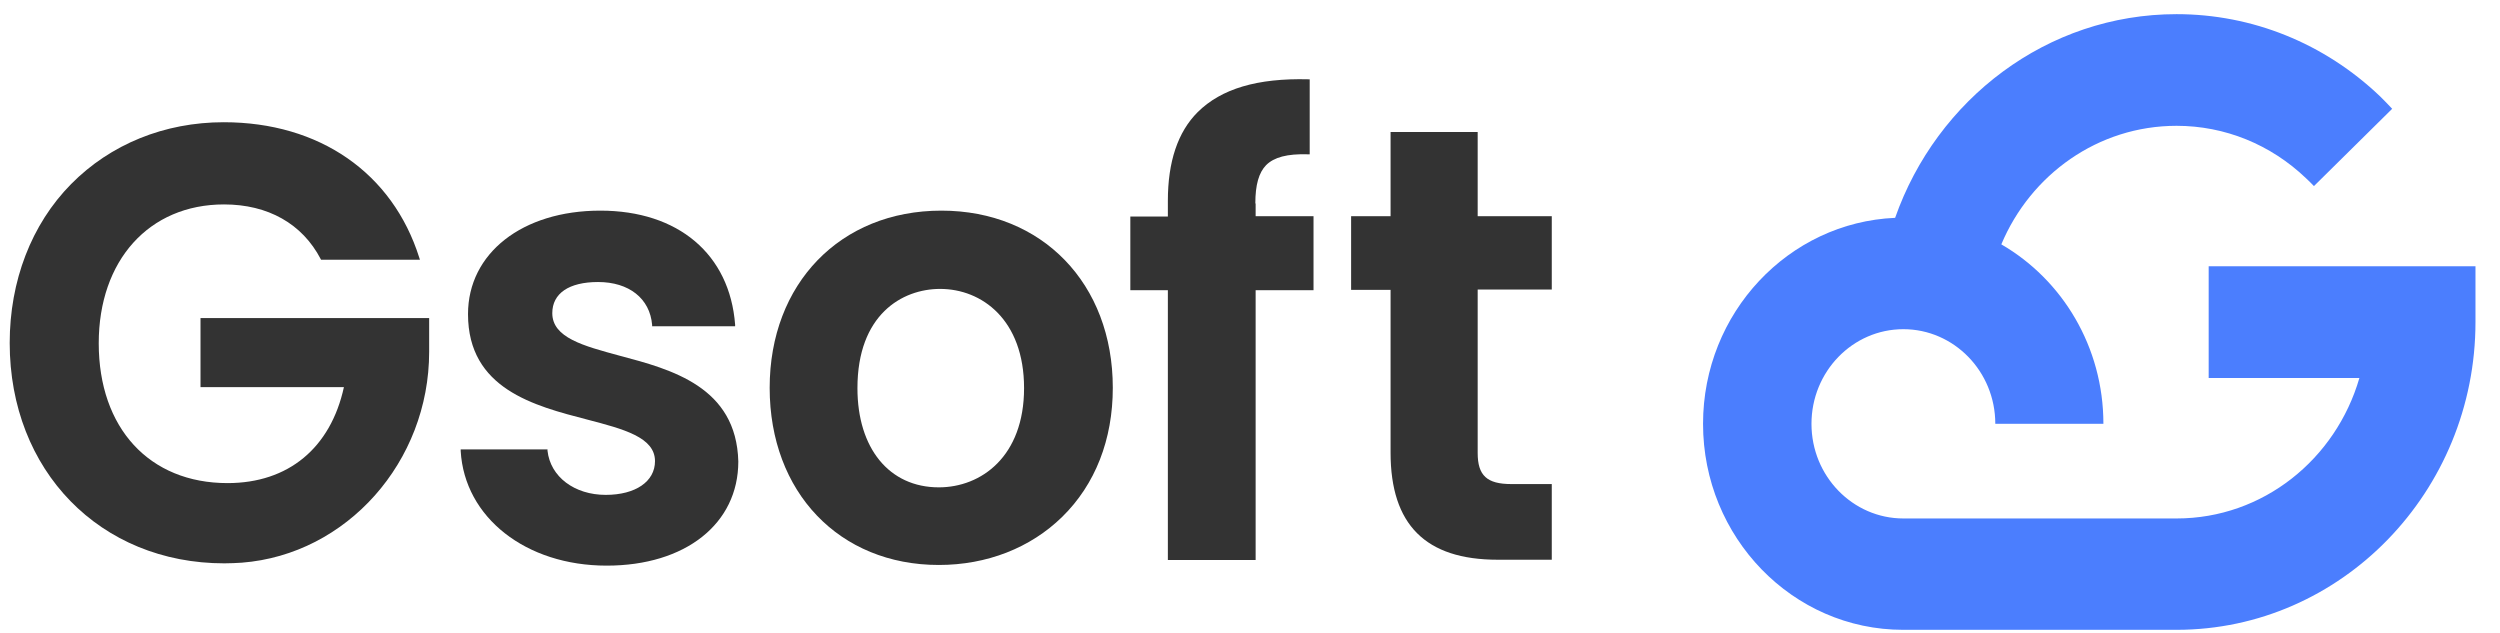 <svg width="83" height="21" viewBox="0 0 83 21" fill="none" xmlns="http://www.w3.org/2000/svg">
<path d="M6.668 12.853H11.418C10.975 14.876 9.571 16.039 7.554 16.039C4.957 16.039 3.278 14.212 3.278 11.396C3.278 8.646 4.947 6.787 7.438 6.787C8.895 6.787 10.036 7.428 10.648 8.602L10.658 8.624H13.942L13.921 8.559C13.034 5.743 10.606 4.058 7.428 4.058C5.464 4.058 3.669 4.786 2.36 6.112C1.04 7.45 0.322 9.331 0.322 11.386C0.322 15.626 3.321 18.703 7.449 18.703C7.649 18.703 7.839 18.692 8.029 18.681C11.514 18.409 14.248 15.332 14.248 11.679V10.559H6.657V12.853H6.668Z" fill="#333333"/>
<path d="M20.574 11.81C19.37 11.483 18.336 11.212 18.336 10.396C18.336 9.744 18.885 9.363 19.856 9.363C20.88 9.363 21.577 9.907 21.651 10.788V10.831H24.406V10.777C24.227 8.439 22.517 6.993 19.93 6.993C17.343 6.993 15.538 8.407 15.538 10.429C15.538 12.908 17.734 13.473 19.497 13.93C20.701 14.245 21.746 14.517 21.746 15.31C21.746 15.985 21.102 16.43 20.109 16.43C19.075 16.43 18.272 15.832 18.177 14.963V14.919H15.295V14.973C15.422 17.18 17.459 18.779 20.141 18.779C22.759 18.779 24.512 17.387 24.512 15.321C24.448 12.842 22.295 12.266 20.574 11.81Z" fill="#333333"/>
<path d="M31.254 6.993C27.897 6.993 25.553 9.418 25.553 12.875C25.553 16.343 27.865 18.757 31.169 18.757C32.764 18.757 34.21 18.192 35.266 17.159C36.364 16.082 36.945 14.593 36.945 12.875C36.945 9.418 34.601 6.993 31.254 6.993ZM31.169 16.18C29.523 16.18 28.467 14.886 28.467 12.886C28.467 10.451 29.945 9.592 31.212 9.592C32.595 9.592 33.999 10.614 33.999 12.886C33.999 15.158 32.574 16.18 31.169 16.18Z" fill="#333333"/>
<path d="M41.677 6.754C41.677 6.134 41.793 5.732 42.036 5.481C42.3 5.221 42.732 5.101 43.429 5.123H43.482V2.633H43.44C41.74 2.589 40.547 2.948 39.766 3.72C39.1 4.383 38.773 5.373 38.773 6.667V7.188H37.527V9.635H38.773V18.593H41.687V9.635H43.609V7.178H41.687V6.754H41.677Z" fill="#333333"/>
<path d="M51.519 9.624V7.177H49.059V4.383H46.167V7.177H44.857V9.624H46.167V15.027C46.167 17.419 47.328 18.583 49.725 18.583H51.519V16.071H50.178C49.366 16.071 49.059 15.788 49.059 15.038V9.613H51.519V9.624Z" fill="#333333"/>
<path d="M73.328 8.841V12.549H78.332C77.551 15.245 75.133 17.213 72.262 17.213H63.192C61.514 17.213 60.141 15.811 60.141 14.071C60.141 12.342 61.503 10.929 63.192 10.929C64.871 10.929 66.244 12.332 66.244 14.071H69.833C69.833 11.516 68.471 9.287 66.444 8.113C67.416 5.797 69.654 4.177 72.262 4.177C73.866 4.177 75.387 4.797 76.559 5.917C76.654 6.004 76.738 6.091 76.823 6.178L79.42 3.612C79.293 3.47 79.156 3.34 79.019 3.199C77.171 1.437 74.774 0.47 72.262 0.47C67.965 0.47 64.301 3.297 62.918 7.232C59.381 7.385 56.541 10.385 56.541 14.071C56.541 17.844 59.518 20.91 63.182 20.91H72.262C77.731 20.91 82.186 16.322 82.186 10.69V8.841H73.328Z" fill="#4B7EFE"/>
</svg>

